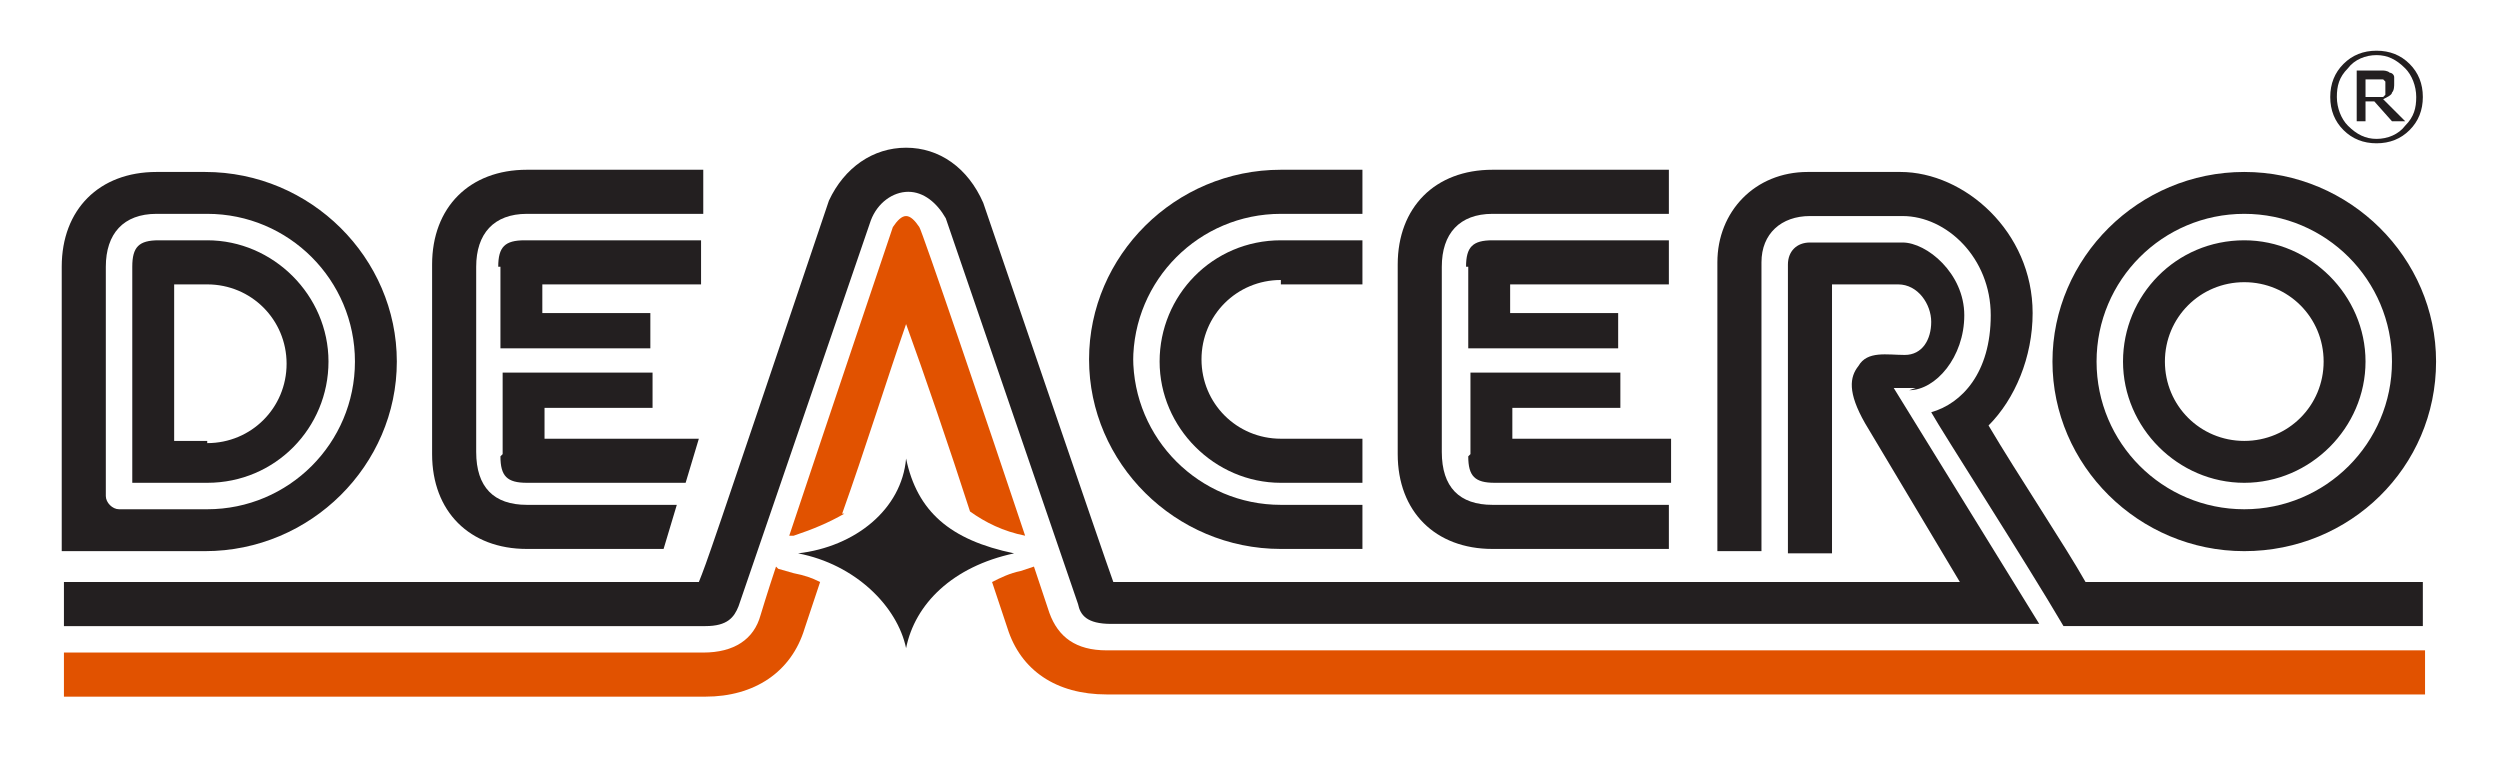 <?xml version="1.0" encoding="UTF-8"?> <svg xmlns="http://www.w3.org/2000/svg" id="Capa_1" data-name="Capa 1" version="1.1" viewBox="0 0 113.4 35.4"><defs><style> .cls-1 { fill: #231f20; } .cls-1, .cls-2 { stroke-width: 0px; } .cls-2 { fill: #e15200; } </style></defs><path class="cls-1" d="M109.9,4.4c0,.6-.2,1.1-.6,1.5-.4.4-.9.6-1.5.6s-1.1-.2-1.5-.6c-.4-.4-.6-.9-.6-1.5s.2-1.1.6-1.5c.4-.4.9-.6,1.5-.6s1.1.2,1.5.6c.4.4.6.9.6,1.5M109.6,4.4c0-.5-.2-1-.5-1.3-.4-.4-.8-.6-1.3-.6s-1,.2-1.3.6c-.4.4-.5.8-.5,1.3s.2,1,.5,1.3c.4.4.8.6,1.3.6s1-.2,1.3-.6c.4-.4.5-.8.5-1.3M109.1,5.5h-.6l-.8-.9h-.4v.9h-.4v-2.3h.8c.2,0,.3,0,.4,0,0,0,.2,0,.3.1.1,0,.2.1.2.2,0,0,0,.2,0,.3s0,.3-.1.4c0,.1-.2.2-.4.3l1,1ZM108.2,3.9c0,0,0-.1,0-.2,0,0,0,0-.1-.1,0,0-.1,0-.2,0,0,0-.1,0-.2,0h-.4v.8h.3c.1,0,.2,0,.3,0,0,0,.1,0,.2,0,0,0,0,0,.1-.1,0,0,0-.1,0-.2"></path><path class="cls-2" d="M38.2,23.3c1-2.8,2.1-6.3,2.9-8.6.8,2.2,2,5.7,2.9,8.5.7.5,1.5.9,2.5,1.1-1.7-5.1-4.7-13.9-4.8-14-.2-.3-.4-.5-.6-.5s-.4.2-.6.5c0,0-3,8.9-4.7,14h.2c.9-.3,1.6-.6,2.3-1"></path><path class="cls-2" d="M35.2,25.7c-.4,1.2-.7,2.2-.7,2.2h0c-.3,1.1-1.2,1.7-2.6,1.7H2.9v2h29.1c2.2,0,3.9-1.1,4.5-3.1h0c0,0,.3-.9.7-2.1-.4-.2-.7-.3-1.2-.4l-.7-.2Z"></path><path class="cls-2" d="M50.2,29.5c-1.4,0-2.2-.6-2.6-1.7h0s-.3-.9-.7-2.1l-.6.2c-.5.1-.9.3-1.3.5.4,1.2.7,2.1.7,2.1h0c.6,1.9,2.2,3,4.5,3h59.8v-2h-59.8Z"></path><path class="cls-1" d="M86.6,17.7c1.2,0,2.5-1.5,2.5-3.4s-1.7-3.3-2.8-3.3h-4.2c-.6,0-1,.4-1,1v13.1h2v-12.2h3c.9,0,1.5.9,1.5,1.7s-.4,1.5-1.2,1.5-1.7-.2-2.1.5c-.4.5-.5,1.2.3,2.6l4.3,7.2h-38.4c-.3-.8-5.9-17.2-5.9-17.2h0c-.7-1.6-2-2.5-3.5-2.5s-2.8.9-3.5,2.4h0c-5.5,16.3-5.5,16.3-5.9,17.3H2.9v2h29.1c1,0,1.3-.4,1.5-.9h0s6-17.5,6-17.5h0c.3-.8,1-1.3,1.7-1.3s1.3.5,1.7,1.2h0s6,17.5,6,17.5h0c.1.5.4.9,1.5.9h42.1l-6.6-10.7s.6,0,1,0"></path><path class="cls-1" d="M109.9,26.4h-15.3c-.9-1.6-3.1-4.9-4.4-7.1,1.2-1.2,2-3.1,2-5.1,0-3.7-3.1-6.4-6-6.4h-4.2c-2.4,0-4.1,1.8-4.1,4.1v13.1h2v-13.1c0-1.3.9-2.1,2.2-2.1h4.2c2,0,4,1.9,4,4.5s-1.3,4-2.7,4.4c.5.9,4.3,6.8,6,9.7h16.3v-2Z"></path><path class="cls-1" d="M21.6,20.7v-8.6c0-1.5.8-2.4,2.3-2.4h8v-2h-8c-2.6,0-4.3,1.7-4.3,4.3v8.6c0,2.6,1.7,4.3,4.3,4.3h6.2s.6-2,.6-2h-6.8c-1.5,0-2.3-.8-2.3-2.4"></path><path class="cls-1" d="M22.7,12.1v3.7h6.8s0-1.6,0-1.6h-4.9s0-1.3,0-1.3c1.9,0,7.2,0,7.2,0v-2c-1.4,0-8,0-8,0-.9,0-1.2.3-1.2,1.2"></path><path class="cls-1" d="M22.7,20.7c0,.9.3,1.2,1.2,1.2h7.2s.6-2,.6-2c0,0-5.7,0-7,0v-1.4h4.9s0-1.6,0-1.6h-6.8v3.7Z"></path><path class="cls-1" d="M65.4,20.7v-8.6c0-1.5.8-2.4,2.3-2.4h8v-2h-8c-2.6,0-4.3,1.7-4.3,4.3v8.6c0,2.6,1.7,4.3,4.3,4.3h8s0-2,0-2h-8c-1.5,0-2.3-.8-2.3-2.4"></path><path class="cls-1" d="M66.6,12.1v3.7h6.8v-1.6h-4.9s0-1.3,0-1.3c1.9,0,7.2,0,7.2,0v-2c-1.4,0-8,0-8,0-.9,0-1.2.3-1.2,1.2"></path><path class="cls-1" d="M66.6,20.7c0,.9.3,1.2,1.2,1.2h8s0-2,0-2c0,0-6,0-7.2,0v-1.4h4.9s0-1.6,0-1.6h-6.8v3.7Z"></path><path class="cls-1" d="M51.4,16.4c0-3.7,3-6.7,6.7-6.7h3.7v-2h-3.7c-4.8,0-8.7,3.9-8.7,8.6s3.9,8.6,8.7,8.6h3.7v-2h-3.7c-3.7,0-6.7-3-6.7-6.7"></path><path class="cls-1" d="M58.1,12.9h3.7v-2h-3.7c-3.1,0-5.5,2.5-5.5,5.5s2.5,5.5,5.5,5.5h3.7v-2h-3.7c-2,0-3.6-1.6-3.6-3.6s1.6-3.6,3.6-3.6"></path><path class="cls-1" d="M36.2,25.1c2.6.5,4.5,2.4,4.9,4.3.4-2,2.1-3.7,4.9-4.3-2.9-.6-4.4-1.9-4.9-4.3-.2,2.3-2.3,4-4.9,4.3"></path><path class="cls-1" d="M110.5,16.4c0,4.8-3.9,8.6-8.7,8.6s-8.7-3.9-8.7-8.6,3.9-8.6,8.7-8.6,8.7,3.9,8.7,8.6M105.4,16.4c0,2-1.6,3.6-3.6,3.6s-3.6-1.6-3.6-3.6,1.6-3.6,3.6-3.6,3.6,1.6,3.6,3.6M101.8,9.7c-3.7,0-6.7,3-6.7,6.7s3,6.7,6.7,6.7,6.7-3,6.7-6.7-3-6.7-6.7-6.7M101.8,10.9c-3.1,0-5.5,2.5-5.5,5.5s2.5,5.5,5.5,5.5,5.5-2.5,5.5-5.5-2.5-5.5-5.5-5.5"></path><path class="cls-1" d="M9.4,7.8h-2.3s0,0,0,0c-2.6,0-4.3,1.7-4.3,4.3v12.9h6.5c4.8,0,8.7-3.9,8.7-8.6s-3.9-8.6-8.7-8.6M9.4,23.1h-4c-.3,0-.6-.3-.6-.6v-10.4c0-1.5.8-2.4,2.3-2.4h2.3s0,0,0,0c3.7,0,6.7,3,6.7,6.7s-3,6.7-6.7,6.7"></path><path class="cls-1" d="M9.4,10.9s-2.2,0-2.2,0c-.9,0-1.2.3-1.2,1.2v9.8h3.4c3.1,0,5.5-2.5,5.5-5.5s-2.5-5.5-5.5-5.5M9.4,20h-1.5v-7.1c.7,0,1.4,0,1.5,0,2,0,3.6,1.6,3.6,3.6s-1.6,3.6-3.6,3.6"></path></svg> 